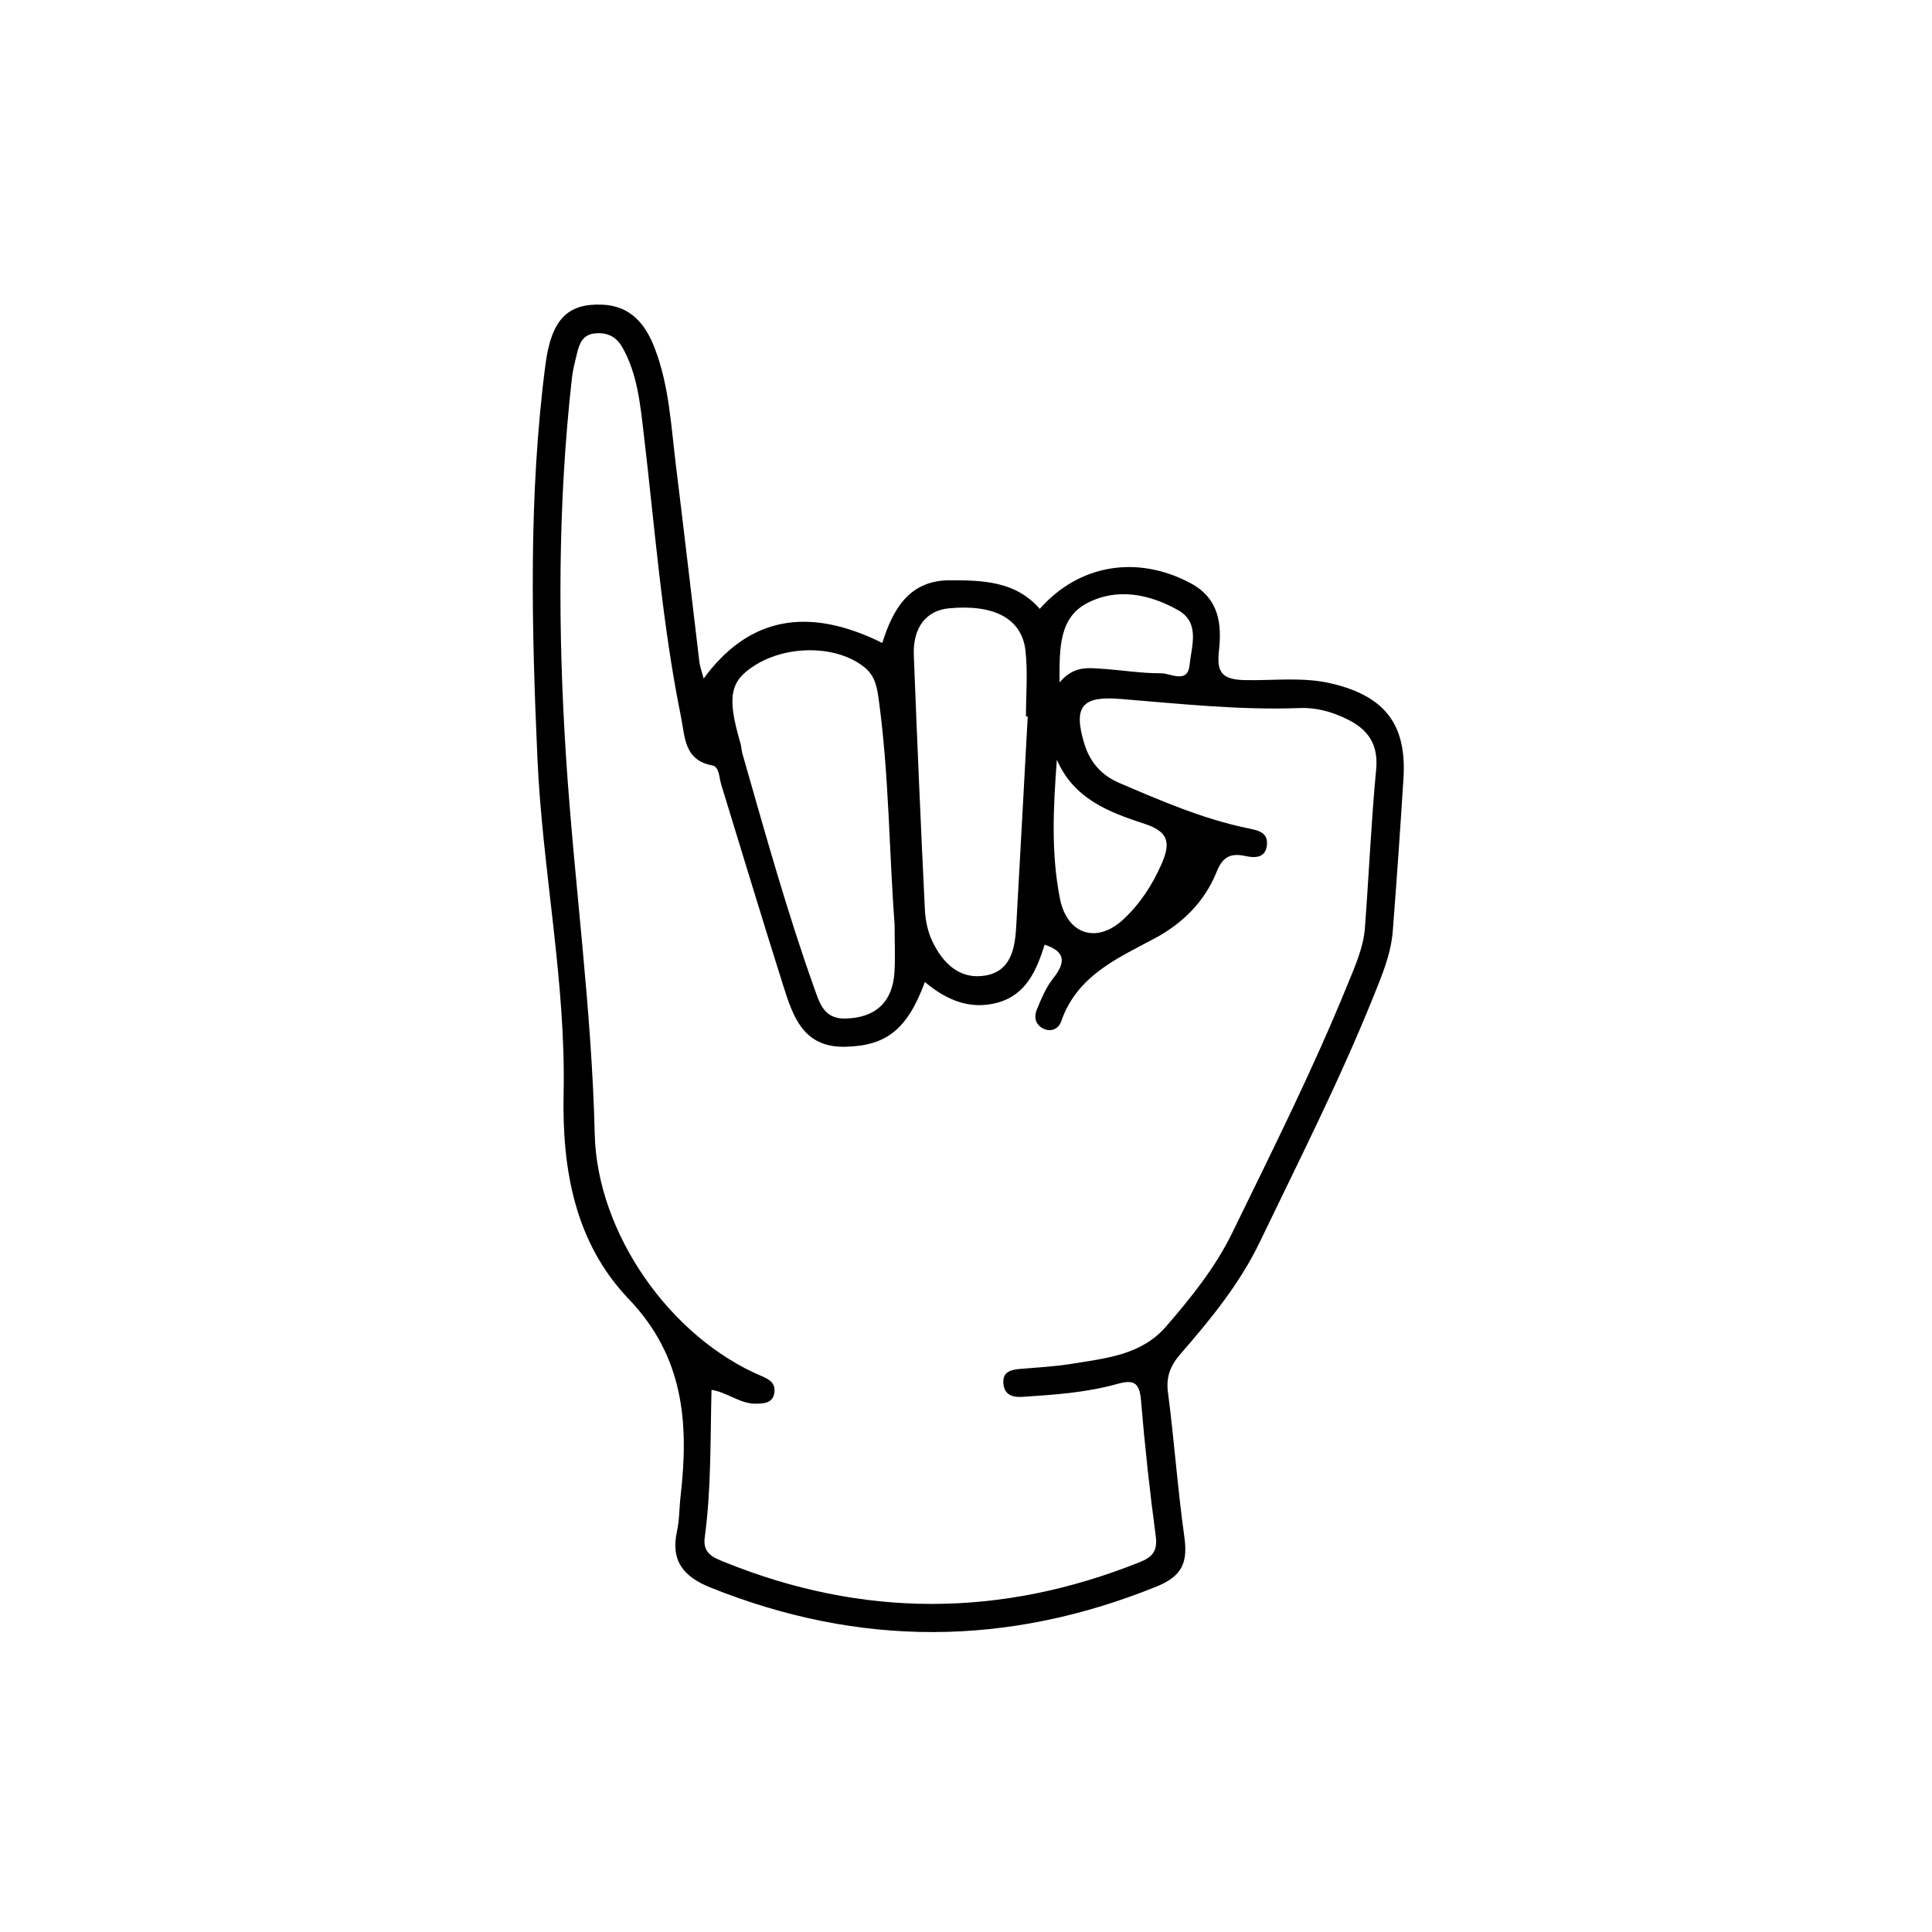 <?xml version="1.0" encoding="UTF-8"?>
<!-- Uploaded to: SVG Repo, www.svgrepo.com, Generator: SVG Repo Mixer Tools -->
<svg fill="#000000" width="800px" height="800px" version="1.1" viewBox="144 144 512 512" xmlns="http://www.w3.org/2000/svg">
 <path d="m424.8 324.83c3.758-4.394 7.484-3.84 11.07-3.606 5.285 0.344 10.555 1.227 15.824 1.199 2.562-0.016 7.051 2.922 7.566-2.234 0.492-4.961 2.875-11.152-3.059-14.496-7.625-4.293-16.262-6.019-24.191-1.809-7.285 3.867-7.285 11.785-7.211 20.945m-0.719 20.496c-0.941 12.516-1.574 24.703 0.809 36.789 1.879 9.527 9.758 12.145 16.875 5.477 4.402-4.129 7.684-9.137 10.141-14.809 2.422-5.594 1.637-8.426-4.582-10.457-9.332-3.051-18.754-6.562-23.242-17m-7.723-11.453c-0.156-0.004-0.312-0.012-0.469-0.016 0-5.805 0.516-11.664-0.121-17.395-0.949-8.551-8.352-12.395-20.309-11.25-5.996 0.574-9.574 5.09-9.289 12.422 0.867 22.469 1.84 44.93 2.93 67.387 0.141 2.832 0.746 5.84 1.953 8.379 2.762 5.82 7.238 10.289 14.09 9.125 6.707-1.141 7.832-7.09 8.16-12.883 1.051-18.59 2.039-37.18 3.055-55.77m-35.277 55.094c-1.461-19.18-1.457-39.516-4.219-59.664-0.434-3.176-0.961-6.137-3.644-8.359-7.133-5.906-20.383-6.215-29.277-0.559-6.547 4.16-7.297 8.336-3.734 20.512 0.27 0.922 0.281 1.918 0.543 2.84 5.988 20.883 11.781 41.824 19.094 62.293 1.352 3.789 2.535 7.977 8.031 7.898 8-0.117 12.68-4.254 13.168-12.297 0.234-3.856 0.039-7.734 0.039-12.664m-48.523 123.35c-0.332 13.211-0.055 26.219-1.797 39.105-0.582 4.281 2.309 5.356 5.254 6.547 36.633 14.828 73.262 14.715 109.93 0.059 3.387-1.352 4.871-2.902 4.34-6.91-1.594-11.984-2.914-24.02-3.914-36.07-0.402-4.809-2.031-5.477-6.402-4.258-8.152 2.273-16.617 2.844-25.051 3.394-2.789 0.184-4.891-0.672-5.027-3.769-0.133-2.93 2.059-3.422 4.387-3.629 4.566-0.402 9.164-0.613 13.676-1.352 9.016-1.48 18.457-2.285 25.016-9.844 6.656-7.684 13.094-15.672 17.555-24.824 10.582-21.711 21.422-43.316 30.535-65.719 1.996-4.91 4.254-9.828 4.66-15.199 1.055-13.984 1.656-28.008 2.973-41.965 0.629-6.664-2.168-10.57-7.652-13.273-3.953-1.949-8.137-3.144-12.555-2.973-15.965 0.613-31.812-1.141-47.676-2.418-10.02-0.805-12.426 1.969-9.484 11.781 1.492 4.965 4.559 8.457 9.277 10.48 11.082 4.746 22.16 9.543 34.035 12.012 2.754 0.57 5.586 1.043 5.078 4.691-0.477 3.387-3.465 3.152-5.715 2.664-4.004-0.867-6.031 0.312-7.602 4.238-3.172 7.922-9.086 13.711-16.52 17.664-10.027 5.328-20.508 9.934-24.66 21.934-0.66 1.902-2.633 2.969-4.789 1.883-2.078-1.043-2.457-3.094-1.672-4.988 1.199-2.883 2.426-5.902 4.336-8.301 3.34-4.195 3.375-7.074-2.246-8.93-2.168 6.805-4.898 13.352-12.637 15.406-7.219 1.914-13.508-0.785-19.105-5.516-4.672 12.629-10.25 16.918-21.113 17.164-11.152 0.25-13.852-8.055-16.441-16.238-5.613-17.734-10.988-35.547-16.445-53.328-0.559-1.824-0.457-4.637-2.375-4.996-7.473-1.418-7.184-7.547-8.254-12.82-5.07-24.934-6.941-50.293-9.938-75.508-0.91-7.668-1.664-15.418-5.555-22.367-1.582-2.836-3.875-4.07-7.16-3.805-3.406 0.273-4.289 2.672-4.926 5.352-0.504 2.109-1.074 4.227-1.32 6.375-3.789 33.535-3.75 67.23-1.562 100.77 2.172 33.254 6.801 66.332 7.59 99.723 0.617 26.219 19.977 53.91 44.348 64.172 1.949 0.82 3.523 1.812 3.281 4.133-0.305 2.902-2.516 3.082-4.816 3.133-4.238 0.094-7.527-2.957-11.863-3.676m-2.082-188.5c11.906-16.277 27.605-19.223 47.344-9.441 2.793-8.887 7.082-16.578 17.832-16.598 8.699-0.016 17.492 0.188 23.887 7.574 10.488-11.883 25.938-14.293 39.941-6.824 7.617 4.062 8.352 10.852 7.543 18.016-0.637 5.668 0.887 7.535 6.769 7.68 7.672 0.188 15.406-0.906 23.055 0.902 14.125 3.336 19.984 10.836 19.086 25.129-0.852 13.516-1.785 27.023-2.84 40.523-0.48 6.094-2.859 11.703-5.117 17.309-8.949 22.203-19.773 43.547-30.137 65.09-5.262 10.941-12.957 20.395-20.898 29.516-2.738 3.144-3.977 6.047-3.418 10.328 1.66 12.707 2.551 25.52 4.332 38.207 0.938 6.688-0.438 10.41-7.301 13.191-39.492 15.996-78.789 16.148-118.3 0.277-7.074-2.844-10.578-7.012-8.852-14.891 0.668-3.047 0.602-6.254 0.961-9.375 2.199-19.168 0.961-36.805-13.727-52.16-14.199-14.848-17.711-34.16-17.277-54.5 0.629-29.801-5.621-59.152-6.938-88.801-1.543-34.777-2.387-69.656 2.125-104.34 1.566-12.035 5.906-16.207 14.875-15.906 7.672 0.254 11.621 5.109 14.109 11.609 3.852 10.066 4.32 20.777 5.629 31.312 2.144 17.273 4.117 34.574 6.191 51.859 0.141 1.137 0.574 2.238 1.125 4.309" fill-rule="evenodd"/>
</svg>